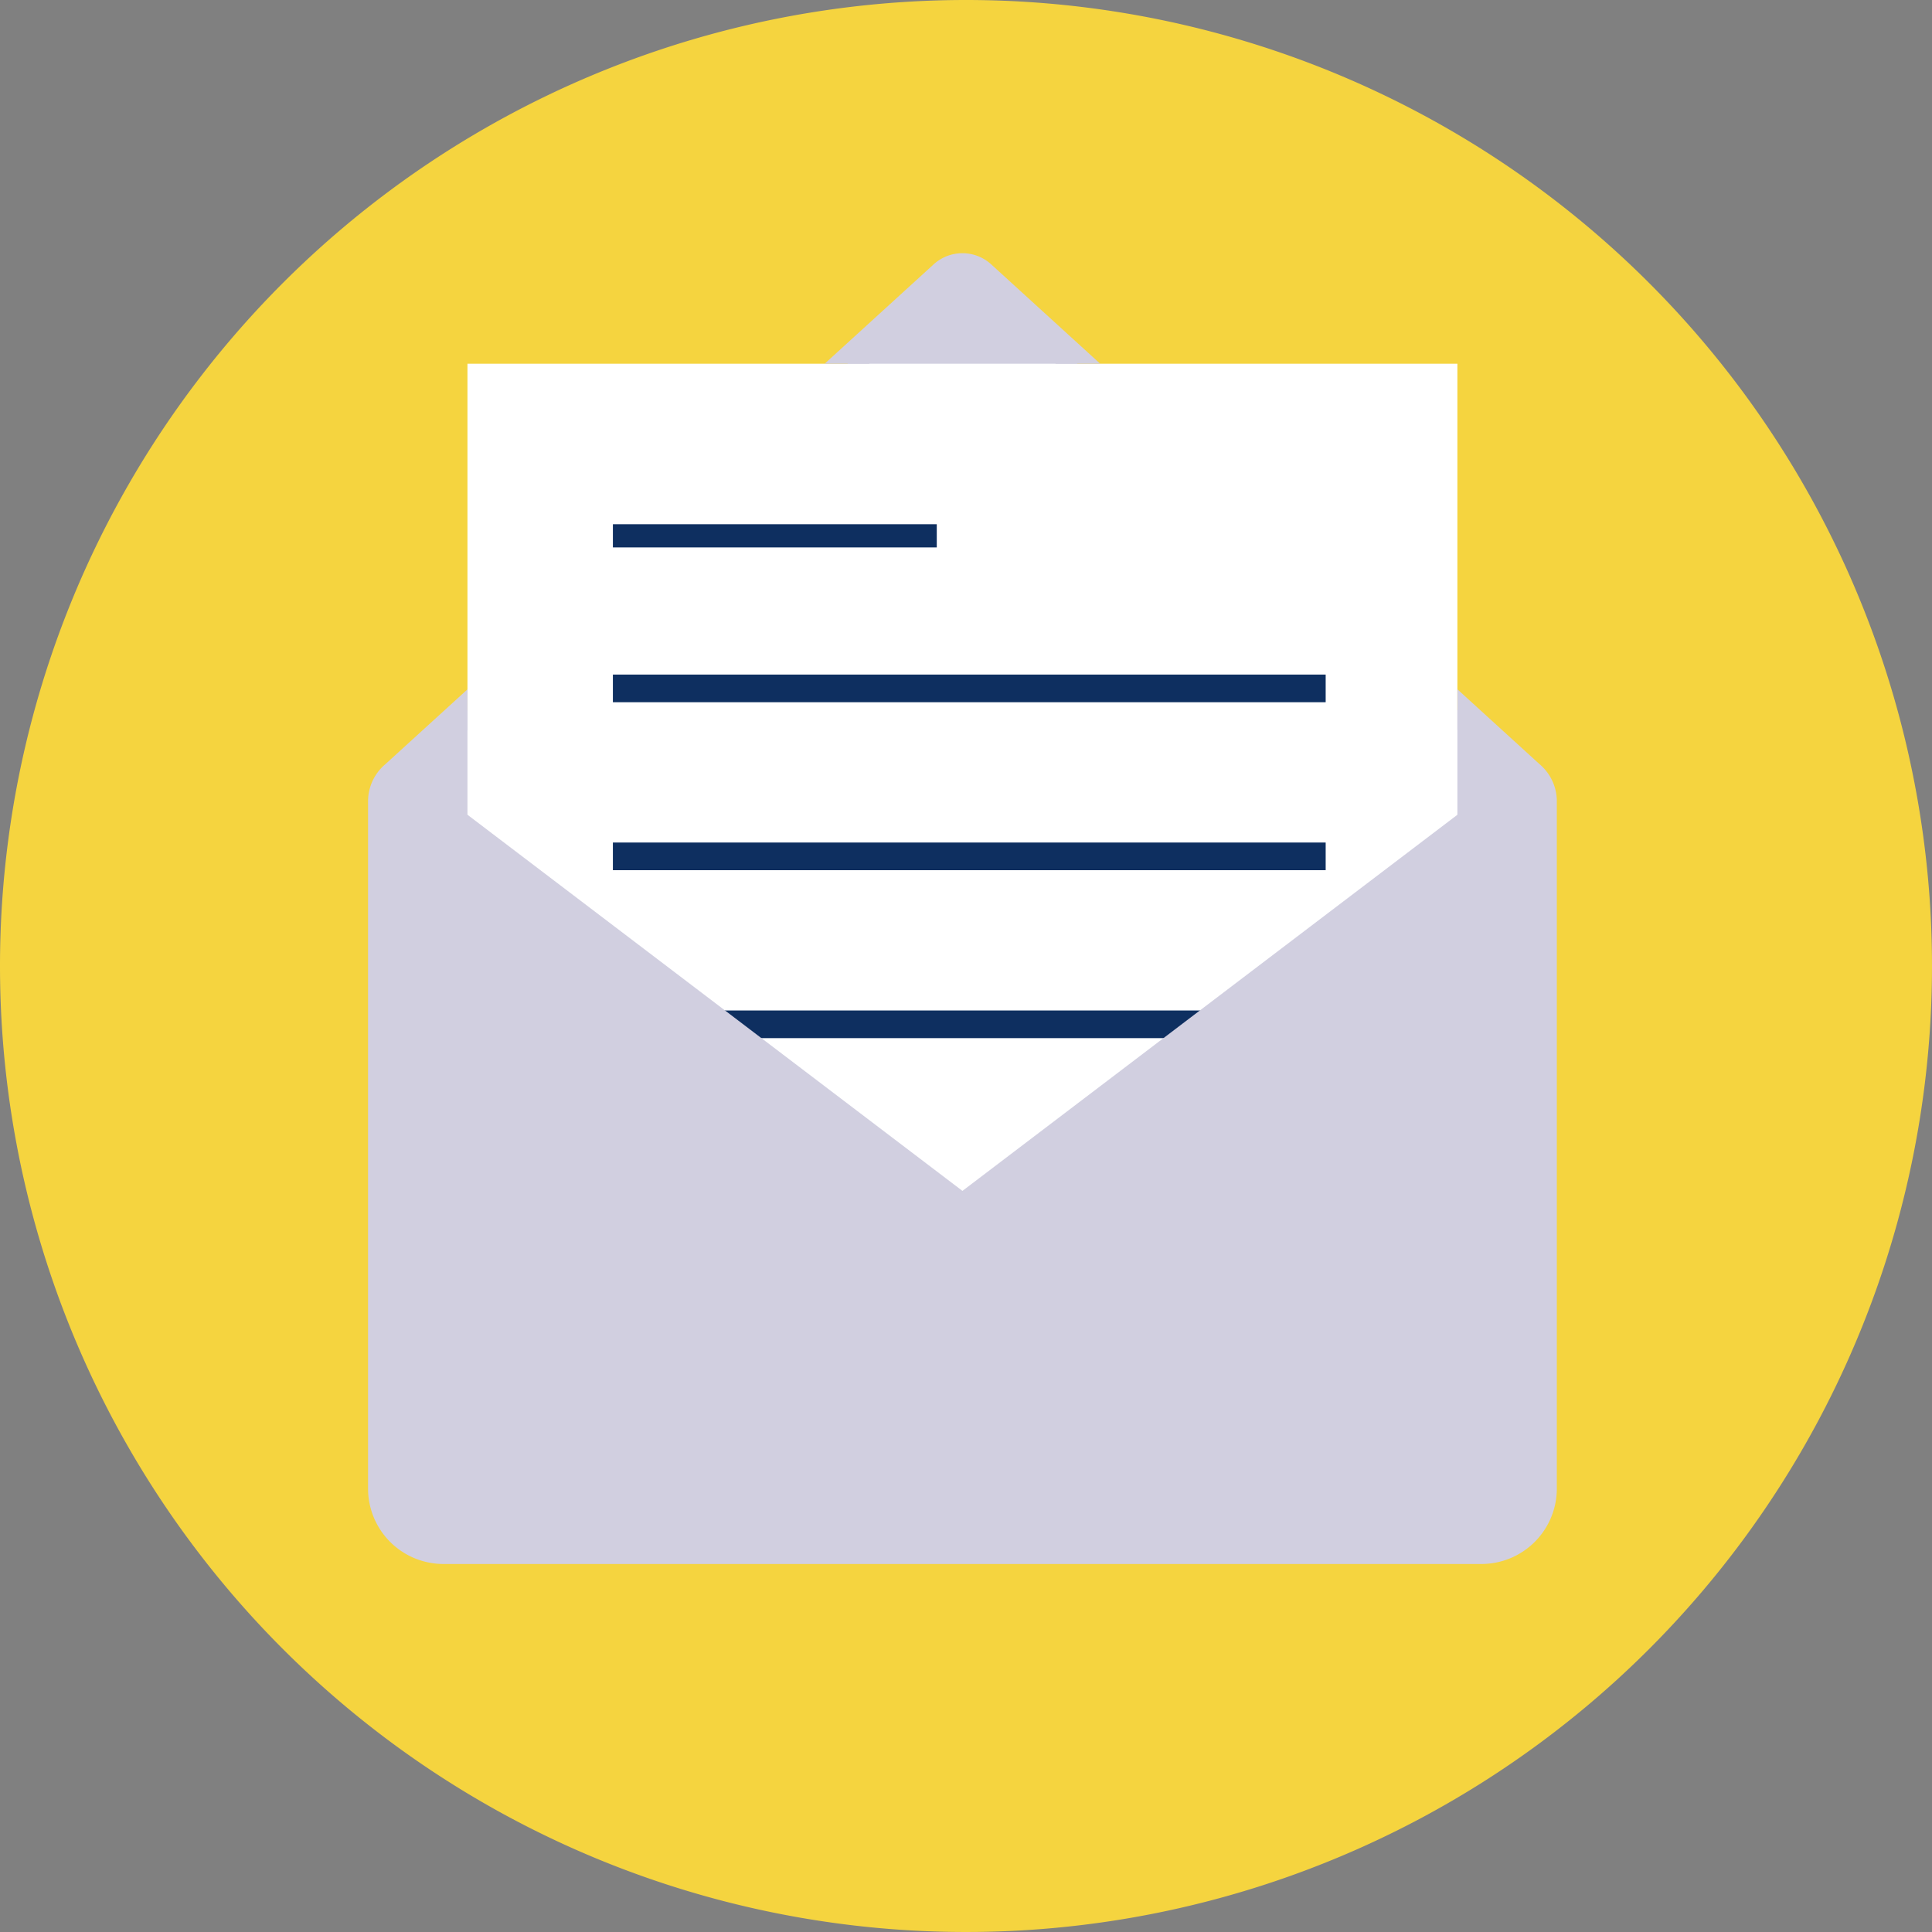 <svg id="グループ_1237" data-name="グループ 1237" xmlns="http://www.w3.org/2000/svg" width="210" height="210" viewBox="0 0 210 210">
  <rect x="0" y="0" width="210" height="210" fill="#808080" stroke="none"/>
  <path id="パス_7400" data-name="パス 7400" d="M105,0A105,105,0,1,1,0,105,105,105,0,0,1,105,0Z" fill="#f5d43f"/>
  <g id="img_step3_mail" transform="translate(40 27.527)">
    <g id="グループ_963" data-name="グループ 963">
      <path id="パス_7427" data-name="パス 7427" d="M232.084,148.32a2.353,2.353,0,0,1,3.17,0l6.574,5.992,53.7,48.946L233.67,250.265l0,0-61.855-47.005Z" transform="translate(-169.058 -146.251)" fill="#d1cfe0"/>
      <rect id="長方形_430" data-name="長方形 430" width="107.6" height="106.489" transform="translate(10.811 12.008)" fill="#fff"/>
      <rect id="長方形_431" data-name="長方形 431" width="3.006" height="77.477" transform="translate(104.095 64.052) rotate(90)" fill="#0e2f60"/>
      <rect id="長方形_432" data-name="長方形 432" width="3.006" height="77.477" transform="translate(104.095 82.308) rotate(90)" fill="#0e2f60"/>
      <rect id="長方形_433" data-name="長方形 433" width="2.521" height="35.204" transform="translate(61.823 29.455) rotate(90)" fill="#0e2f60"/>
      <rect id="長方形_434" data-name="長方形 434" width="3.006" height="77.477" transform="translate(104.095 45.796) rotate(90)" fill="#0e2f60"/>
      <g id="グループ_962" data-name="グループ 962" transform="translate(0 0)">
        <path id="パス_7428" data-name="パス 7428" d="M319.27,155.286l8.632-7.868a2.257,2.257,0,0,1,3.041,0l8.632,7.868h4.82l-11.845-10.8a4.643,4.643,0,0,0-6.256,0l-11.845,10.8Z" transform="translate(-264.811 -143.279)" fill="#d1cfe0"/>
        <path id="パス_7429" data-name="パス 7429" d="M292.658,299.664v74.685a8.2,8.2,0,0,1-8.2,8.2H171.642a8.2,8.2,0,0,1-8.2-8.2V299.664a5.29,5.29,0,0,1,1.555-3.752c.113-.113.233-.221.356-.324l8.9-8.113v4.393l-5.532,5.041,59.329,45.086,0,0,59.331-45.088-5.53-5.041v-4.393l8.9,8.113a4.6,4.6,0,0,1,.354.324A5.284,5.284,0,0,1,292.658,299.664Z" transform="translate(-163.437 -240.077)" fill="#d1cfe0"/>
      </g>
    </g>
  </g>
</svg>
